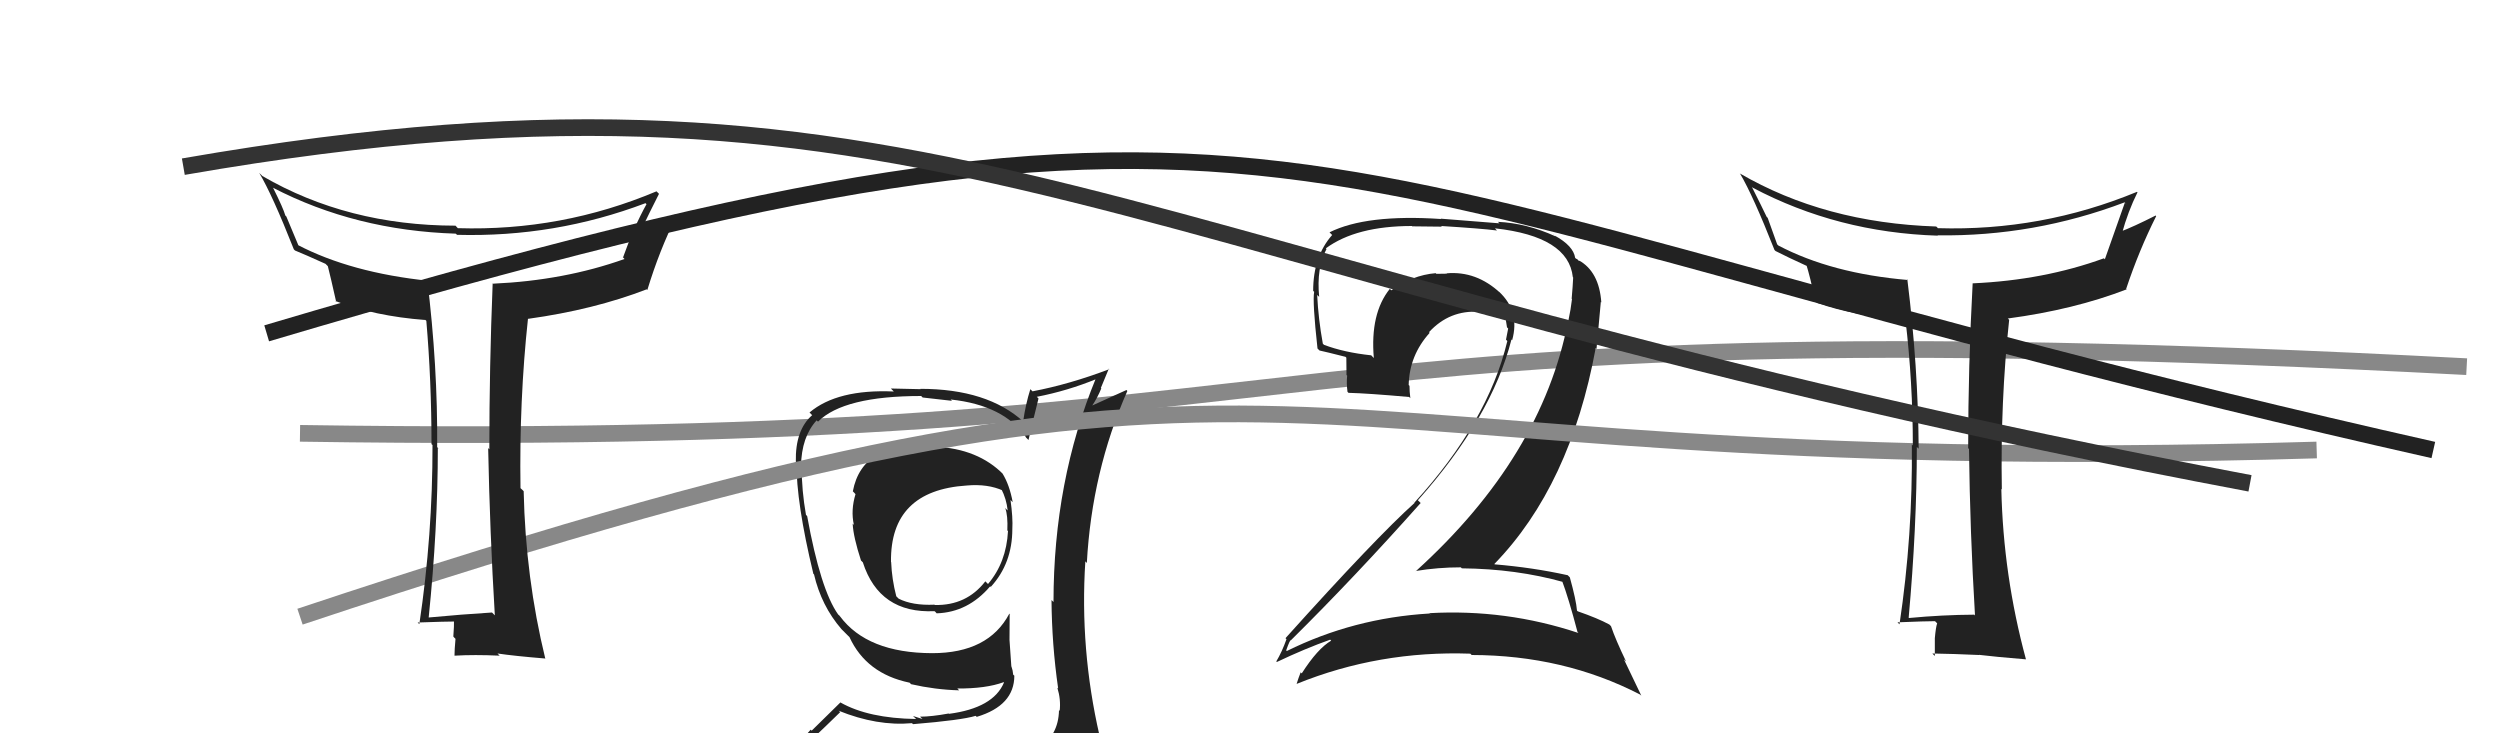 <svg xmlns="http://www.w3.org/2000/svg" width="150" height="44" viewBox="0,0,150,44"><path d="M18 26 C84 27,72 18,148 22" stroke="#888" fill="none"/><path fill="#222" d="M93.72 34.82L93.75 34.85L93.71 34.81Q94.12 35.90 94.65 37.92L94.63 37.90L94.71 37.98Q90.36 36.53 85.76 36.79L85.91 36.94L85.77 36.81Q81.21 37.08 77.21 39.06L77.32 39.17L77.17 39.02Q77.41 38.35 77.45 38.42L77.51 38.48L77.45 38.42Q81.31 34.60 85.24 30.18L85.13 30.07L85.07 30.02Q89.50 25.05 90.69 20.36L90.67 20.35L90.73 20.41Q91.21 18.68 89.94 17.50L89.94 17.51L90.02 17.58Q88.58 16.24 86.79 16.40L86.90 16.50L86.82 16.42Q86.52 16.43 86.18 16.43L86.20 16.45L86.14 16.39Q84.73 16.51 83.48 17.42L83.43 17.37L83.39 17.33Q82.20 18.81 82.43 21.48L82.29 21.34L82.28 21.32Q80.66 21.15 79.44 20.69L79.24 20.49L79.37 20.62Q79.10 19.14 79.03 17.69L78.98 17.65L79.15 17.81Q78.98 16.08 79.59 14.94L79.58 14.93L79.55 14.90Q81.37 13.56 84.72 13.56L84.73 13.58L86.51 13.60L86.47 13.56Q88.87 13.71 89.82 13.83L89.76 13.77L89.70 13.70Q94.11 14.19 94.37 16.63L94.33 16.59L94.39 16.65Q94.37 17.12 94.30 17.92L94.30 17.93L94.32 17.94Q94.25 18.56 94.10 19.25L94.10 19.25L94.09 19.24Q92.52 27.42 84.95 34.27L84.95 34.27L84.94 34.26Q86.28 34.04 87.65 34.04L87.79 34.18L87.71 34.10Q90.98 34.13 93.83 34.93ZM93.16 14.00L93.19 14.04L93.33 14.18Q91.59 13.39 89.87 13.31L89.97 13.40L86.45 13.12L86.46 13.14Q81.98 12.84 79.77 13.94L79.88 14.05L79.93 14.10Q78.79 15.39 78.79 17.45L78.67 17.33L78.85 17.51Q78.74 18.09 79.05 20.91L79.19 21.05L79.17 21.03Q79.55 21.11 80.73 21.41L80.78 21.46L80.79 22.50L80.83 22.54Q80.78 22.98 80.85 23.51L80.78 23.44L80.91 23.57Q82.08 23.60 84.55 23.82L84.59 23.86L84.62 23.89Q84.57 23.49 84.57 23.15L84.46 23.04L84.52 23.11Q84.56 21.32 85.78 19.97L85.76 19.95L85.74 19.93Q86.97 18.59 88.76 18.71L88.77 18.71L88.82 18.77Q89.51 18.73 90.27 18.89L90.37 18.98L90.34 18.95Q90.34 19.22 90.42 19.64L90.40 19.62L90.49 19.71Q90.43 20.04 90.36 20.38L90.52 20.54L90.44 20.46Q89.28 25.32 84.87 30.15L84.70 29.99L84.88 30.17Q82.57 32.24 77.13 38.29L77.22 38.39L77.19 38.35Q76.92 39.11 76.58 39.68L76.60 39.71L76.61 39.72Q78.29 38.92 79.81 38.38L79.73 38.30L79.87 38.44Q79.05 38.92 78.10 40.41L78.22 40.52L78.04 40.34Q77.91 40.67 77.80 41.02L77.89 41.10L77.81 41.03Q82.74 39.03 88.22 39.22L88.16 39.16L88.30 39.30Q93.83 39.31 98.40 41.67L98.48 41.74L97.43 39.55L97.57 39.70Q96.93 38.37 96.66 37.57L96.58 37.49L96.56 37.47Q95.88 37.10 94.67 36.68L94.62 36.64L94.62 36.64Q94.57 36.01 94.19 34.64L94.06 34.51L94.05 34.51Q91.96 34.05 89.67 33.86L89.71 33.89L89.66 33.84Q94.22 29.15 95.74 20.89L95.79 20.94L96.05 18.11L96.08 18.15Q95.95 16.30 94.73 15.62L94.77 15.66L94.74 15.66L94.63 15.55Q94.64 15.53 94.56 15.53L94.59 15.55L94.51 15.47Q94.40 14.75 93.29 14.14Z"/><path fill="#222" d="M55.93 26.63L56.10 26.80L56.00 26.70Q51.74 26.44 51.17 29.48L51.25 29.56L51.33 29.65Q51.04 30.61 51.23 31.48L51.27 31.53L51.16 31.42Q51.20 32.22 51.66 33.63L51.76 33.73L51.77 33.74Q52.76 36.82 56.07 36.67L56.11 36.70L56.20 36.80Q58.08 36.74 59.41 35.18L59.53 35.29L59.45 35.21Q60.74 33.80 60.74 31.74L60.66 31.67L60.74 31.75Q60.78 31.06 60.63 30.00L60.74 30.11L60.76 30.12Q60.57 29.09 60.15 28.41L60.29 28.55L60.21 28.47Q58.69 26.92 56.10 26.80ZM60.91 45.24L60.93 45.26L60.90 45.23Q59.02 45.75 50.95 46.13L50.92 46.10L50.93 46.11Q49.31 46.24 47.67 45.40L47.59 45.31L47.62 45.35Q48.58 44.52 50.41 42.73L50.34 42.66L50.31 42.64Q52.63 43.58 54.72 43.39L54.88 43.55L54.78 43.45Q57.70 43.21 58.54 42.95L58.59 43.00L58.61 43.01Q60.86 42.33 60.86 40.54L60.80 40.49L60.79 40.47Q60.77 40.22 60.69 40.00L60.68 39.98L60.57 38.39L60.57 38.39Q60.58 37.64 60.58 36.84L60.68 36.93L60.56 36.82Q59.31 39.19 55.93 39.19L55.87 39.13L55.93 39.19Q52.04 39.18 50.40 36.98L50.37 36.94L50.29 36.87Q49.23 35.38 48.43 30.97L48.36 30.89L48.36 30.90Q48.10 29.43 48.10 28.02L48.15 28.07L48.06 27.97Q48.09 26.21 49.00 25.22L48.98 25.20L49.08 25.30Q50.62 23.76 55.27 23.76L55.36 23.85L57.12 24.05L57.04 23.97Q60.24 24.31 61.57 26.25L61.53 26.22L61.71 26.40Q61.90 25.55 62.31 23.91L62.13 23.73L62.20 23.81Q64.06 23.45 65.81 22.73L65.77 22.69L65.76 22.68Q63.21 28.88 63.21 36.12L63.16 36.07L63.09 36.00Q63.11 38.68 63.49 41.31L63.51 41.32L63.44 41.26Q63.66 41.97 63.58 42.66L63.62 42.69L63.54 42.61Q63.51 44.14 62.29 44.90L62.14 44.75L62.29 44.90Q61.82 45.20 60.99 45.31ZM63.84 48.13L63.78 48.07L63.80 48.09Q65.30 48.18 66.06 47.23L66.16 47.33L66.16 47.33Q66.44 46.32 66.33 45.60L66.30 45.56L66.37 45.63Q66.30 45.03 66.11 44.27L66.01 44.17L65.97 44.13Q64.78 38.94 65.12 33.69L65.13 33.69L65.21 33.78Q65.51 28.29 67.64 23.46L67.59 23.40L65.49 24.35L65.51 24.37Q65.85 23.87 66.08 23.30L66.05 23.28L66.53 22.12L66.56 22.15Q64.16 23.06 61.95 23.48L62.01 23.54L61.82 23.35Q61.54 24.24 61.39 25.27L61.41 25.29L61.42 25.31Q59.25 23.33 55.22 23.33L55.24 23.35L53.45 23.31L53.63 23.49Q50.24 23.34 48.57 24.75L48.73 24.91L48.73 24.91Q47.71 25.80 47.75 27.70L47.82 27.77L47.79 27.74Q47.77 30.15 48.80 34.42L48.79 34.42L48.84 34.46Q49.28 36.35 50.49 37.75L50.50 37.76L50.74 38.00L50.83 38.09L50.97 38.23Q51.98 40.42 54.57 40.96L54.60 40.98L54.66 41.05Q56.10 41.38 57.55 41.42L57.39 41.26L57.44 41.31Q59.16 41.32 60.22 40.93L60.25 40.96L60.24 40.95Q59.60 42.48 56.94 42.83L57.10 42.99L56.92 42.81Q55.89 43.00 55.20 43.00L55.35 43.14L54.78 42.96L54.97 43.14Q52.11 43.10 50.43 42.15L50.43 42.14L48.70 43.84L48.64 43.78Q47.86 44.67 47.02 45.63L47.08 45.69L47.03 45.64Q47.94 46.09 48.93 46.28L49.05 46.40L48.01 47.11L48.01 47.11Q50.78 48.24 56.41 48.24L56.36 48.19L56.71 48.31L56.65 48.25Q60.24 48.22 63.82 48.11ZM58.02 29.13L57.90 29.02L58.01 29.13Q59.27 29.02 60.19 29.44L60.08 29.33L60.07 29.32Q60.39 29.94 60.46 30.63L60.39 30.56L60.31 30.48Q60.48 30.91 60.44 31.83L60.41 31.80L60.48 31.86Q60.38 33.75 59.28 35.04L59.32 35.08L59.12 34.88Q57.99 36.34 56.09 36.30L56.22 36.43L56.07 36.28Q54.75 36.34 53.92 35.92L53.77 35.77L53.78 35.79Q53.51 34.75 53.47 33.73L53.45 33.70L53.46 33.72Q53.40 29.43 58.01 29.13Z"/><path d="M18 37 C81 16,72 29,139 27" stroke="#888" fill="none"/><path d="M16 20 C80 1,75 11,146 27" stroke="#222" fill="none"/><path fill="#222" d="M118.44 36.86L118.44 36.86L118.45 36.88Q116.55 36.89 114.54 37.08L114.49 37.03L114.52 37.06Q115.01 31.65 115.01 26.82L115.12 26.92L115.12 26.93Q115.09 21.98 114.44 16.76L114.48 16.80L114.48 16.80Q109.90 16.41 106.70 14.73L106.63 14.66L106.06 13.07L106.00 13.01Q105.72 12.42 105.11 11.21L105.08 11.18L105.16 11.26Q110.25 13.95 116.27 14.14L116.16 14.03L116.25 14.12Q122.04 14.20 127.48 12.14L127.62 12.28L127.49 12.16Q126.94 13.73 126.29 15.56L126.26 15.52L126.23 15.50Q122.63 16.81 118.37 17.00L118.30 16.93L118.36 16.99Q118.09 21.94 118.09 26.89L118.02 26.82L118.14 26.94Q118.20 31.94 118.50 36.93ZM128.29 11.58L128.30 11.59L128.22 11.51Q122.48 13.88 116.27 13.69L116.23 13.64L116.17 13.59Q109.48 13.37 104.38 10.40L104.49 10.50L104.41 10.43Q105.18 11.73 106.47 15.00L106.56 15.09L106.53 15.06Q107.23 15.42 108.48 15.99L108.46 15.96L108.38 15.88Q108.59 16.55 108.93 18.07L109.08 18.22L109.04 18.18Q111.26 18.96 114.31 19.19L114.37 19.25L114.33 19.20Q114.77 22.96 114.77 26.73L114.63 26.59L114.71 26.67Q114.77 32.10 113.97 37.46L113.84 37.33L113.84 37.34Q115.57 37.27 116.10 37.27L116.05 37.22L116.23 37.40Q116.15 37.62 116.09 38.29L116.10 38.30L116.09 38.29Q116.09 39.01 116.09 39.35L116.06 39.33L115.94 39.21Q117.22 39.23 118.74 39.30L118.82 39.38L118.73 39.29Q119.72 39.41 121.55 39.56L121.38 39.38L121.56 39.57Q120.19 34.51 120.08 29.33L120.14 29.40L120.11 29.36Q120.02 24.10 120.55 19.19L120.58 19.22L120.47 19.11Q124.44 18.58 127.60 17.36L127.54 17.30L127.57 17.33Q128.34 15.02 129.37 12.97L129.31 12.90L129.34 12.93Q128.00 13.61 127.20 13.91L127.21 13.93L127.31 14.03Q127.68 12.68 128.25 11.54Z"/><path fill="#222" d="M29.62 36.85L29.69 36.92L29.52 36.75Q27.73 36.86 25.71 37.05L25.60 36.94L25.72 37.06Q26.27 31.71 26.27 26.88L26.37 26.97L26.23 26.83Q26.27 21.97 25.63 16.75L25.75 16.88L25.73 16.85Q21.05 16.36 17.85 14.69L17.92 14.76L17.18 12.99L17.12 12.93Q17.00 12.50 16.39 11.28L16.29 11.18L16.37 11.26Q21.33 13.83 27.35 14.02L27.52 14.19L27.42 14.09Q33.29 14.25 38.73 12.19L38.70 12.16L38.79 12.25Q38.03 13.62 37.38 15.45L37.35 15.41L37.47 15.54Q33.85 16.83 29.59 17.02L29.61 17.04L29.56 17.00Q29.36 22.01 29.36 26.96L29.28 26.87L29.29 26.89Q29.39 31.93 29.69 36.92ZM39.54 11.63L39.37 11.46L39.39 11.48Q33.69 13.88 27.48 13.69L27.47 13.69L27.33 13.54Q20.85 13.53 15.74 10.56L15.60 10.42L15.55 10.37Q16.34 11.69 17.63 14.96L17.65 14.98L17.70 15.03Q18.27 15.26 19.53 15.83L19.67 15.97L19.67 15.97Q19.83 16.59 20.17 18.11L20.23 18.17L20.12 18.06Q22.48 18.97 25.52 19.20L25.46 19.14L25.58 19.25Q25.89 22.88 25.89 26.65L25.95 26.70L25.95 26.71Q25.96 32.09 25.16 37.45L25.16 37.45L25.06 37.35Q26.79 37.29 27.32 37.29L27.42 37.39L27.24 37.21Q27.25 37.53 27.20 38.19L27.24 38.24L27.33 38.33Q27.27 38.99 27.27 39.33L27.21 39.28L27.28 39.34Q28.46 39.27 29.98 39.34L29.89 39.25L29.85 39.21Q30.87 39.36 32.70 39.51L32.57 39.38L32.72 39.53Q31.53 34.65 31.42 29.47L31.33 29.38L31.23 29.29Q31.15 24.02 31.68 19.11L31.62 19.05L31.69 19.13Q35.64 18.58 38.80 17.36L38.81 17.37L38.84 17.40Q39.56 15.03 40.58 12.98L40.60 12.99L40.49 12.88Q39.21 13.63 38.42 13.93L38.44 13.95L38.41 13.93Q38.96 12.77 39.54 11.63Z"/><path d="M11 10 C57 2,66 16,135 29" stroke="#333" fill="none"/></svg>